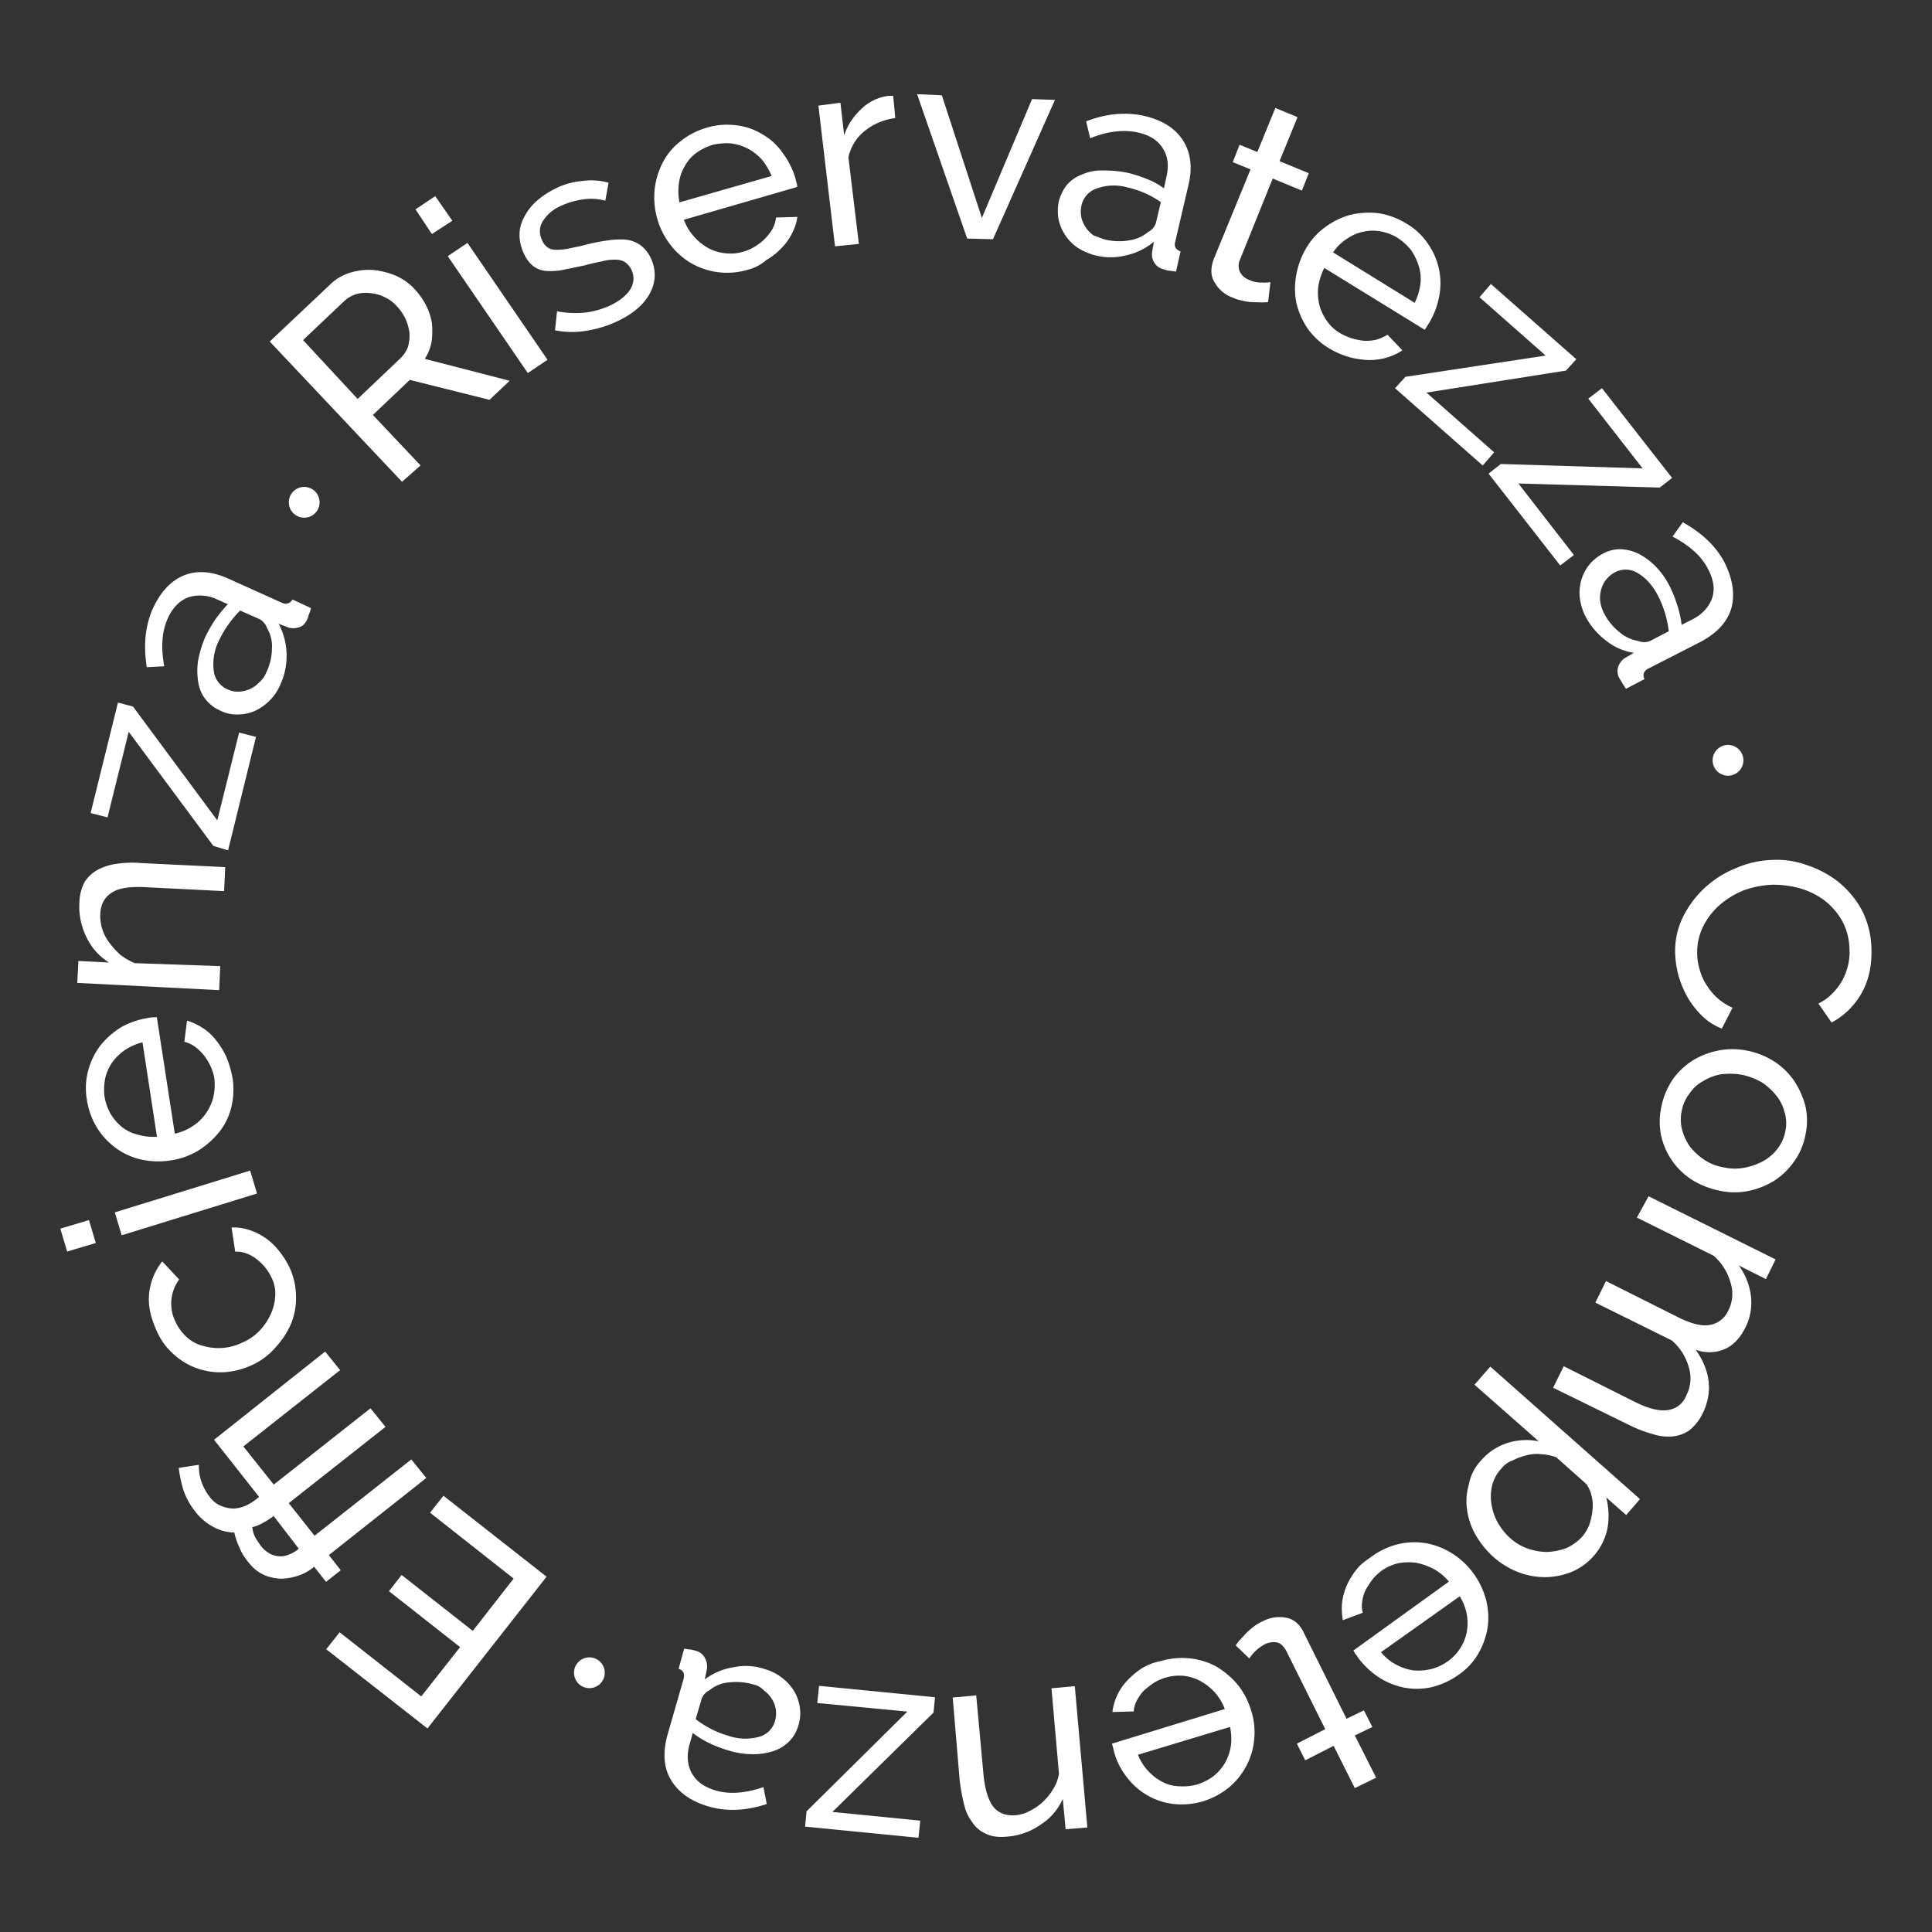<svg id="Livello_1" data-name="Livello 1" xmlns="http://www.w3.org/2000/svg" viewBox="0 0 800 800"><rect x="0" y="0" width="800" height="800" fill="#333333" stroke="none"/><defs><style>.cls-1{fill:#fff;}</style></defs><path class="cls-1" d="M771,376.94a39.35,39.35,0,0,0-9.54-11.59,42.5,42.5,0,0,0-13.09-7.07,36.6,36.6,0,0,0-14.38-2.2,40.36,40.36,0,0,0-15.18,3.4,41.72,41.72,0,0,0-21.94,20.25,31.91,31.91,0,0,0-3.22,15.18,41.35,41.35,0,0,0,1.48,9.4,42.11,42.11,0,0,0,3.86,9,37.29,37.29,0,0,0,6,7.54,23.54,23.54,0,0,0,8,5.05l4.42-8.62a24.07,24.07,0,0,1-6.51-4.22,26.4,26.4,0,0,1-4.45-5.51,22.7,22.7,0,0,1-2.69-6.19,24,24,0,0,1-1-6.41,24.29,24.29,0,0,1,2.36-11.08,28.93,28.93,0,0,1,6.8-9,35.84,35.84,0,0,1,10-6.17,40,40,0,0,1,11.92-2.35,41.18,41.18,0,0,1,11.34,1.44,31.85,31.85,0,0,1,10.14,4.94,28.81,28.81,0,0,1,7.45,8.53A25.64,25.64,0,0,1,765.82,393a21.58,21.58,0,0,1-.48,6.18,24.74,24.74,0,0,1-2.13,6.11,24.05,24.05,0,0,1-4,5.6,19.63,19.63,0,0,1-6.26,4.64l5.47,7.87a30.74,30.74,0,0,0,12.24-11.84c3.07-5.25,4.44-11.47,4.28-18.53A37.26,37.26,0,0,0,771,376.94Z"/><path class="cls-1" d="M742.7,447.24a29.62,29.62,0,0,0-8.32-7.89,32.13,32.13,0,0,0-11-4.31,30.86,30.86,0,0,0-11.73-.06A32.7,32.7,0,0,0,701,439.07a29.5,29.5,0,0,0-8.36,7.9,31.1,31.1,0,0,0-4.74,11.49,28.94,28.94,0,0,0-.07,11.73,29.28,29.28,0,0,0,13,18.49,34.93,34.93,0,0,0,11,4.31,28.89,28.89,0,0,0,11.88.21,32.92,32.92,0,0,0,10.64-4.09,29.65,29.65,0,0,0,8.36-7.9,27.43,27.43,0,0,0,4.9-11.35,27.76,27.76,0,0,0-.1-12.17A35.24,35.24,0,0,0,742.7,447.24Zm-3.41,21.05a16.42,16.42,0,0,1-3.13,7.2,19.47,19.47,0,0,1-5.93,5.24,26.23,26.23,0,0,1-7.69,2.75,20.63,20.63,0,0,1-8.57-.06,20.16,20.16,0,0,1-8.11-3.08,25.73,25.73,0,0,1-6-5.44,21.61,21.61,0,0,1-3.33-7.07,16.5,16.5,0,0,1-.19-7.65,16.29,16.29,0,0,1,3.13-7.21,15.68,15.68,0,0,1,5.62-5.22,21.06,21.06,0,0,1,7.54-2.9,29.29,29.29,0,0,1,8.73.2,29,29,0,0,1,8.1,3.09,25.58,25.58,0,0,1,6,5.44,17.62,17.62,0,0,1,3.47,6.91A15.32,15.32,0,0,1,739.29,468.29Z"/><path class="cls-1" d="M677.79,504.17,709.62,520a23,23,0,0,1,7,11.25,15,15,0,0,1-1,11.47,10.17,10.17,0,0,1-7.7,5.92c-3.43.61-7.84-.55-13.53-3.44L665,530.46l-4.4,8.92,31.67,15.68a22.64,22.64,0,0,1,7,11,15.6,15.6,0,0,1-1,11.77,9.47,9.47,0,0,1-7.85,6.07c-3.58.47-8-.69-13.53-3.44l-29.38-14.74-4.4,8.92,32,15.67a50.53,50.53,0,0,0,9.18,3.49,20.81,20.81,0,0,0,8.31,1,15,15,0,0,0,7-2.58,20.81,20.81,0,0,0,5.4-6.86c4.26-8.76,3.41-17.59-2.85-26.47a16.23,16.23,0,0,0,11.57-.08c3.55-1.37,6.57-4.36,8.78-8.67a22.86,22.86,0,0,0,2.56-13.2A27,27,0,0,0,720,524l11.23,5.65,4-8.15-52.59-26.15Z"/><path class="cls-1" d="M610.56,573.39l26.61,23.43a25.67,25.67,0,0,0-12.6.58,24.09,24.09,0,0,0-11.24,7.28,19.81,19.81,0,0,0-5.11,10,24.82,24.82,0,0,0-.73,10.56,28.92,28.92,0,0,0,3.63,10.51,36.91,36.91,0,0,0,7.63,9.27,34.51,34.51,0,0,0,10,6,31.41,31.41,0,0,0,11.06,2.05,30.29,30.29,0,0,0,10.88-2.15,25,25,0,0,0,9.32-6.74,24.57,24.57,0,0,0,5.64-11.53,29.77,29.77,0,0,0-.57-12.6l8.29,7.29,5.72-6.58-62-54.89Zm33.83,30,12.52,11.15a13.61,13.61,0,0,1,2.19,5.16,16,16,0,0,1,.27,6,26,26,0,0,1-1.38,5.93,18.18,18.18,0,0,1-2.94,4.79,20.15,20.15,0,0,1-6.56,4.66,27,27,0,0,1-7.74,1.56,24.66,24.66,0,0,1-8.19-1.43,21.33,21.33,0,0,1-7.26-4.33,25.5,25.5,0,0,1-5.09-6.38,22.5,22.5,0,0,1-2.6-7.55,19.46,19.46,0,0,1,.25-7.83,15.9,15.9,0,0,1,3.89-7.09,10.37,10.37,0,0,1,4.8-3.38,25.41,25.41,0,0,1,5.62-2.06,17,17,0,0,1,6.15-.43A22.14,22.14,0,0,1,644.39,603.41Z"/><path class="cls-1" d="M610.18,651.58a32,32,0,0,0-8.64-8.18,30.14,30.14,0,0,0-10.72-4.32,29.11,29.11,0,0,0-11.41.22,30.9,30.9,0,0,0-11.34,5.18c-2.48,1.77-4.52,3.06-6.23,5.25a30.48,30.48,0,0,0-4.2,6.8,27.53,27.53,0,0,0-1.93,7.16,29.44,29.44,0,0,0,.32,7.2l8.28-3.09a10.29,10.29,0,0,1-.21-4.8,14.22,14.22,0,0,1,1.44-4.72,42.39,42.39,0,0,1,2.81-4.34,22.06,22.06,0,0,1,3.89-3.64,19.46,19.46,0,0,1,6.78-3,24.41,24.41,0,0,1,7.36-.19,25.89,25.89,0,0,1,7.18,2.53,21.39,21.39,0,0,1,6.4,5.27l-39.6,28.57a5.55,5.55,0,0,1,.81,1.31,9.23,9.23,0,0,1,1.28,1.75,34.64,34.64,0,0,0,8.32,7.89,30.54,30.54,0,0,0,10.42,4.33,28.52,28.52,0,0,0,11.27-.06,31.69,31.69,0,0,0,11.2-5,27.06,27.06,0,0,0,8.47-8.95A31.66,31.66,0,0,0,616,673.86a30,30,0,0,0-.68-11.55A33.5,33.5,0,0,0,610.18,651.58Zm-2.82,24.18a19.46,19.46,0,0,1-8,12.24,20.73,20.73,0,0,1-6.93,3.17,24.17,24.17,0,0,1-7.34.49,22,22,0,0,1-7-2.39,20.72,20.72,0,0,1-6.25-5.12L604.44,661a21.37,21.37,0,0,1,2.88,7.23A20.68,20.68,0,0,1,607.36,675.76Z"/><path class="cls-1" d="M568.25,715.12l-3.47-6.9-7.21,3.48-17.52-35.27c-1.68-3.83-4.33-6-7.51-6.57a14.85,14.85,0,0,0-9.71,1.49,17.61,17.61,0,0,0-4,2.44,30.3,30.3,0,0,0-3.17,2.85l-2.44,2.66c-.72.79-1.13,1.56-1.56,2l5.66,5.45a15.49,15.49,0,0,1,2.27-2.81,17,17,0,0,1,4.37-3.2,8.3,8.3,0,0,1,4.63-.67c1.51.24,2.77,1.38,3.9,3.28L548.75,716,537,722l3.47,6.91,11.76-6L561,740.41l8.83-4.31L561,718.61Z"/><path class="cls-1" d="M512.44,697.53a34.7,34.7,0,0,0-8.75-7.42,29.22,29.22,0,0,0-11-3.41,31.41,31.41,0,0,0-12.27,1.17,22.77,22.77,0,0,0-7.54,2.9,33.26,33.26,0,0,0-6.08,5.08,22.82,22.82,0,0,0-6.17,13.06l8.85-.25a10.12,10.12,0,0,1,1.3-4.57,18.56,18.56,0,0,1,2.82-4,44,44,0,0,1,4.07-3.19,20.2,20.2,0,0,1,12.19-3,19,19,0,0,1,7,2.08,23.15,23.15,0,0,1,6.07,4.69,22,22,0,0,1,4.23,7L460.48,722c0,.3.19.74.37,1.49s.37,1.48.55,2.23A29.37,29.37,0,0,0,466.68,736,28.25,28.25,0,0,0,486,747a31.43,31.43,0,0,0,12.28-1.16,32.06,32.06,0,0,0,10.86-5.91,29.76,29.76,0,0,0,7.1-9,28.87,28.87,0,0,0,3.12-11A29.18,29.18,0,0,0,518,708.09,31.08,31.08,0,0,0,512.44,697.53Zm-2.76,25.38a21.14,21.14,0,0,1-2.39,7,20.6,20.6,0,0,1-4.71,5.48,23.41,23.41,0,0,1-6.61,3.46,22.49,22.49,0,0,1-7.63.8,15.53,15.53,0,0,1-7-1.79,21.48,21.48,0,0,1-5.91-4.54,20.54,20.54,0,0,1-4.21-6.72l38.11-11.51A23,23,0,0,1,509.68,722.91Z"/><path class="cls-1" d="M435.39,699.09l3.1,35.34a16.65,16.65,0,0,1-2.42,6.42,24.41,24.41,0,0,1-4.27,5.31,23.17,23.17,0,0,1-5.39,3.7,14.61,14.61,0,0,1-5.93,1.77c-4.05.34-7-.88-9.18-3.48-2.08-2.77-3.48-7.21-4.07-13.5l-3-32.63-9.73.89,2.91,34.6a85.73,85.73,0,0,0,1.79,9.68,19.56,19.56,0,0,0,3.5,7.51,12.6,12.6,0,0,0,5.77,4.7c2.16,1.1,5,1.42,8.47,1.11a27.49,27.49,0,0,0,14-5,24.13,24.13,0,0,0,9.14-10.64l1.17,12.58,9-.72-5.2-58.53Z"/><polygon class="cls-1" points="338.42 705.18 375.71 708.74 333.98 750.03 333.37 756.37 380.32 760.99 381.06 753.89 344.67 750.29 386.55 709.14 387.17 702.8 339.15 698.08 338.42 705.18"/><path class="cls-1" d="M328.71,700.07a20.06,20.06,0,0,0-4.9-5.34,20.64,20.64,0,0,0-7.08-3.58,24.49,24.49,0,0,0-13.11-.75,26.54,26.54,0,0,0-11.79,5l.86-4.09a7.32,7.32,0,0,0-.81-4.78,5.76,5.76,0,0,0-3.9-3,15.49,15.49,0,0,0-2.12-.5c-.6,0-1.52-.23-2.57-.33L281,691c2,.66,2.65,2.13,2,4.42l-6.62,23c-1.94,7.15-1.65,13.46,1.44,18.58s8.06,8.8,15.53,11,15.56,1.84,24.15-1l-1.36-7c-7.55,2.6-14.3,3.06-19.94,1.37q-7.08-2.16-9.79-7.22c-1.81-3.38-2.14-7.42-.84-12l1.29-4.57a38.79,38.79,0,0,0,6.81,4.2,53.76,53.76,0,0,0,8.1,3.09,33.3,33.3,0,0,0,9.84,1.5,26.57,26.57,0,0,0,8.66-1.3,16.36,16.36,0,0,0,6.58-4.06,15.21,15.21,0,0,0,3.76-6.63,16.61,16.61,0,0,0,.56-7.54A18.26,18.26,0,0,0,328.71,700.07Zm-7.84,12.69a9.29,9.29,0,0,1-6.78,6.47,21.57,21.57,0,0,1-12.49-.48,39.65,39.65,0,0,1-13.54-6.9l2.47-8.38a6.44,6.44,0,0,1,3.3-3.61,14.3,14.3,0,0,1,8.12-3.22,25.45,25.45,0,0,1,10.11.89,8.14,8.14,0,0,1,4.32,2.5,12.31,12.31,0,0,1,3.32,3.61,11.14,11.14,0,0,1,1.17,9.12Z"/><polygon class="cls-1" points="178.07 626.37 212.68 653.65 195.77 675.32 166.31 652.17 161.05 658.87 190.51 682.03 174.44 702.45 140.63 675.89 135.08 682.91 177 715.72 226.32 652.88 183.62 619.36 178.07 626.37"/><path class="cls-1" d="M136.18,643.92,176.52,612l-6.21-7.68-40.06,31.6-10.68-13.5,40.06-31.59-6.21-7.69-40.06,31.6-12.59-15.81,40.07-31.59-6.21-7.69-46,36.53,18.66,23.65-1.16.95a22.83,22.83,0,0,1-4.54,2.77,15.19,15.19,0,0,1-5.06,1.13,15.59,15.59,0,0,1-5-1.12,11.07,11.07,0,0,1-4.67-3.7,22.27,22.27,0,0,1-3.61-6.75,20.79,20.79,0,0,1-.9-6.57L74,607.83a61.37,61.37,0,0,0,1.73,8.49,29.12,29.12,0,0,0,5.09,9.54,23.1,23.1,0,0,0,7.82,6.56A18.91,18.91,0,0,0,97,634.59,34.37,34.37,0,0,0,99,640.51a24,24,0,0,0,3.9,6.43,17,17,0,0,0,6.25,5.13,18.85,18.85,0,0,0,7.13,1.63,23.25,23.25,0,0,0,7.16-1.23,19.85,19.85,0,0,0,6.31-3.45l.29-.31L135,655l6.1-4.79Zm-12.88-2.27a13.48,13.48,0,0,1-3.52,2,8.9,8.9,0,0,1-3.88.78,9.94,9.94,0,0,1-4-1,12.28,12.28,0,0,1-3.75-3.14,40.56,40.56,0,0,1-2.42-3.65,11.54,11.54,0,0,1-1.25-4.3,14.52,14.52,0,0,0,4.58-1.86,28.14,28.14,0,0,0,4.24-2.75l10.38,13.5Z"/><path class="cls-1" d="M93.22,568.17a32.14,32.14,0,0,0,11.44-3.07,28.81,28.81,0,0,0,9.73-7.51,33.83,33.83,0,0,0,6.18-9.61,27.88,27.88,0,0,0,2-11.36,29.07,29.07,0,0,0-2.79-12,35,35,0,0,0-4.53-7,25.76,25.76,0,0,0-12.41-8.45,21.42,21.42,0,0,0-6.95-.89l1.5,10a10.79,10.79,0,0,1,4.09.57,14,14,0,0,1,4.15,2.06,20.47,20.47,0,0,1,3.76,3.44,19.69,19.69,0,0,1,2.9,4.38,15,15,0,0,1,1.7,7.59,21.58,21.58,0,0,1-1.76,7.59,24.66,24.66,0,0,1-4.5,6.82,20.84,20.84,0,0,1-7.29,5.15A22.16,22.16,0,0,1,92,558.16a22.53,22.53,0,0,1-7.86-.85,15.51,15.51,0,0,1-6.77-3.59,19.49,19.49,0,0,1-4.64-6.26,16.88,16.88,0,0,1,1.45-17.65l-7-7.5a25.72,25.72,0,0,0-5.42,13.18c-.52,5,.61,10,3,15.34a27.54,27.54,0,0,0,7.22,10,28,28,0,0,0,9.88,5.86A28.81,28.81,0,0,0,93.22,568.17Z"/><polygon class="cls-1" points="103.58 484.72 47.54 502.01 50.38 511.5 106.42 494.21 103.58 484.72"/><rect class="cls-1" x="26.16" y="506.77" width="12.38" height="9.9" transform="translate(-145.04 30.64) rotate(-16.62)"/><path class="cls-1" d="M58.58,480.16a32.37,32.37,0,0,0,12,.35,30.34,30.34,0,0,0,11.4-4,35.06,35.06,0,0,0,8.67-7.61,26.17,26.17,0,0,0,5.1-10.3,31.11,31.11,0,0,0,.49-12.5,42.31,42.31,0,0,0-2.65-8.75,34.72,34.72,0,0,0-4.21-6.72,21.83,21.83,0,0,0-5.49-5,25.32,25.32,0,0,0-6.45-3l-1.11,8.77a12.19,12.19,0,0,1,4.46,2.06A20.84,20.84,0,0,1,84.45,437a23.49,23.49,0,0,1,2.76,4.53,20.94,20.94,0,0,1,1.58,5.19,23.71,23.71,0,0,1-.42,7.39,19.47,19.47,0,0,1-3,6.75,18.52,18.52,0,0,1-5.47,5.36,21.37,21.37,0,0,1-7.52,3.2l-7.44-48.22-1.5.07a11.87,11.87,0,0,0-2.24.26,34.12,34.12,0,0,0-11,3.8,34,34,0,0,0-8.53,7.46,29.77,29.77,0,0,0-5.1,10.3A28,28,0,0,0,36,455.49a30.57,30.57,0,0,0,4.29,11.68,30,30,0,0,0,7.89,8.36A28.53,28.53,0,0,0,58.58,480.16ZM43.28,454.1a24.93,24.93,0,0,1,.26-7.53A19.94,19.94,0,0,1,46.4,440a22.14,22.14,0,0,1,5.32-5.2A24,24,0,0,1,59,431.59l6,39.11a22.45,22.45,0,0,1-7.85-.84,16.76,16.76,0,0,1-6.61-3.16,21.19,21.19,0,0,1-4.76-5.49A22.3,22.3,0,0,1,43.28,454.1Z"/><path class="cls-1" d="M91.19,400.06l-35.38-1.24a26.6,26.6,0,0,1-6-3.48,35.33,35.33,0,0,1-4.58-5.06,18.32,18.32,0,0,1-3.7-12c.27-4.07,1.8-6.7,4.72-8.64s7.55-2.6,13.88-2.28L92.8,369l.45-9.94L58.3,357.37a42.24,42.24,0,0,0-9.76.29,23.08,23.08,0,0,0-8,2.47,14.78,14.78,0,0,0-5.49,5.06,19.3,19.3,0,0,0-2.17,8.37A28.41,28.41,0,0,0,35.78,388a24.7,24.7,0,0,0,9.35,10.55l-12.66-.63L32,407l58.76,3Z"/><polygon class="cls-1" points="53.3 303.03 88.35 350.28 94.44 352.11 106 305.13 99.01 303.35 89.97 339.69 55.08 292.58 48.84 290.91 37.53 336.67 44.52 338.46 53.3 303.03"/><path class="cls-1" d="M68,275.89c-1.41-7.9-1-14.39,1.51-19.91,2-4.45,4.93-7.29,8.48-8.65a16.39,16.39,0,0,1,12.07.95l4.29,1.91a54.57,54.57,0,0,0-5.13,6.24A55.7,55.7,0,0,0,84.9,264,45.28,45.28,0,0,0,82,273.75a28.45,28.45,0,0,0,.09,8.71,15,15,0,0,0,3,7.08,15.69,15.69,0,0,0,6.08,4.68,14.59,14.59,0,0,0,7.14,1.63,18.46,18.46,0,0,0,7-1.37,21,21,0,0,0,6.12-4.19,20.1,20.1,0,0,0,4.52-6.52,28.51,28.51,0,0,0,2.72-13,28.2,28.2,0,0,0-3.27-12.48l3.82,1.48a7.1,7.1,0,0,0,4.66-.06c1.49-.37,2.63-1.63,3.45-3.47.27-.61.39-1.37.66-2a18.51,18.51,0,0,0,.79-2.44l-7.67-3.56c-1,1.7-2.61,2.22-4.6,1.26l-21.79-9.83q-10.36-4.71-18.56-1.4c-5.46,2.2-9.76,6.91-13,14-3,7-3.84,14.91-2.38,24Zm31.43-23.08,8,3.54a6.75,6.75,0,0,1,3.17,3.77,14.61,14.61,0,0,1,2,8.47,23.28,23.28,0,0,1-2.27,9.73,11.08,11.08,0,0,1-3.11,4.35,11.71,11.71,0,0,1-3.93,2.73,12.45,12.45,0,0,1-4.62,1,9.62,9.62,0,0,1-4.56-1,9.5,9.5,0,0,1-5.6-7.71,21.48,21.48,0,0,1,2.14-12.42A45.13,45.13,0,0,1,99.43,252.81Z"/><path class="cls-1" d="M174.13,192.72,154.4,171.83l15.28-14.53,33,8.26,8.36-7.89L175.9,148.6a19.88,19.88,0,0,0,2.83-7.19,32.91,32.91,0,0,0,.1-7.68,26.37,26.37,0,0,0-2.44-7.4,32.13,32.13,0,0,0-4.65-6.55,23.55,23.55,0,0,0-7.62-5.52,32.53,32.53,0,0,0-9.27-2.43,26,26,0,0,0-9.58,1,20.21,20.21,0,0,0-8.64,5.06l-24.94,23.53,54.78,58.08Zm-48.64-51.89,17-16.11a12.92,12.92,0,0,1,5-2.93,15.35,15.35,0,0,1,5.84-.42,16.77,16.77,0,0,1,5.94,1.68,15.58,15.58,0,0,1,5.13,3.83,20,20,0,0,1,3.55,5.25,20.55,20.55,0,0,1,1.61,5.79,17.32,17.32,0,0,1-.64,5.74,12.68,12.68,0,0,1-3.24,4.81L148.09,165.2Z"/><polygon class="cls-1" points="187.3 91.41 180.22 81.21 172.05 86.69 178.83 96.9 187.3 91.41"/><polygon class="cls-1" points="185.4 106.07 218.55 154.47 226.72 148.98 193.57 100.59 185.4 106.07"/><path class="cls-1" d="M265,101.38a12.94,12.94,0,0,0-5.81-2.14,33.73,33.73,0,0,0-7.8.35,81.53,81.53,0,0,0-10.27,2.13c-2.53.56-4.62,1-6.41,1.34a25.22,25.22,0,0,1-4.64.36,5.62,5.62,0,0,1-3.2-.9,6.45,6.45,0,0,1-2.22-2.61c-1.49-3.09-1.46-5.64.08-8.27a16.38,16.38,0,0,1,7.08-6.18,32.66,32.66,0,0,1,9.2-2.83,23.21,23.21,0,0,1,9.64.46L252,75.67a26.47,26.47,0,0,0-11.16-.7,30.51,30.51,0,0,0-12,3.71,34.09,34.09,0,0,0-7.28,5.14,23.4,23.4,0,0,0-4.67,6.38,15.47,15.47,0,0,0-1.78,7.3,18.89,18.89,0,0,0,2,7.87,13.14,13.14,0,0,0,3.67,4.79,10.06,10.06,0,0,0,5.06,2,26.87,26.87,0,0,0,6.9-.32c2.53-.56,5.66-1.16,9.23-1.92,2.67-.73,5.2-1.29,7.29-1.69a18.68,18.68,0,0,1,5.53-.7,7.48,7.48,0,0,1,4,1,8.33,8.33,0,0,1,2.45,10.86c-1.54,2.63-4.14,4.85-8,6.83a35.69,35.69,0,0,1-10.68,3.19,41.22,41.22,0,0,1-11.9-.51l-.85,7.86a35.7,35.7,0,0,0,13.39.14,47.34,47.34,0,0,0,13.48-4.38c6.32-3.14,10.64-7.25,12.84-11.86s2.13-9.56-.35-14.41A13.86,13.86,0,0,0,265,101.38Z"/><path class="cls-1" d="M286.24,109a29.87,29.87,0,0,0,23.43,2.69,18.66,18.66,0,0,0,7.63-4,25,25,0,0,0,6.24-4.95,21.62,21.62,0,0,0,4.39-6.06,20.8,20.8,0,0,0,2.25-6.87l-8.86.26a12.38,12.38,0,0,1-1.44,4.72,20.43,20.43,0,0,1-3.13,4.06,21.34,21.34,0,0,1-4.06,3.19,19.75,19.75,0,0,1-4.86,2.17,18.19,18.19,0,0,1-7.49.65,18.89,18.89,0,0,1-7-2.09A23.18,23.18,0,0,1,287.4,98a22,22,0,0,1-4.22-7l46.88-13.57a3.36,3.36,0,0,0-.22-1.64c-.18-.74-.37-1.49-.55-2.23A33.2,33.2,0,0,0,324,63.21a25.13,25.13,0,0,0-8.31-7.59A26.15,26.15,0,0,0,305,51.9a29.21,29.21,0,0,0-12.43,1,31.18,31.18,0,0,0-11,5.76,26.38,26.38,0,0,0-7.27,8.9,31.73,31.73,0,0,0-3.25,11.13,32.41,32.41,0,0,0,1.14,12,31.51,31.51,0,0,0,5.45,10.72A29.75,29.75,0,0,0,286.24,109Zm-5.1-33.14a17.62,17.62,0,0,1,2.39-7,16.46,16.46,0,0,1,4.71-5.48A24.14,24.14,0,0,1,295,60a25.66,25.66,0,0,1,7.49-.64,20.66,20.66,0,0,1,7,2.09A21.53,21.53,0,0,1,315.42,66a26.44,26.44,0,0,1,4.07,6.88L281.35,83.8A23.56,23.56,0,0,1,281.14,75.84Z"/><path class="cls-1" d="M355.64,101l-4.33-35.88a19.27,19.27,0,0,1,6.87-11,25.28,25.28,0,0,1,12.54-5.23l-.86-9.13a3.91,3.91,0,0,0-1.36-.09,9.66,9.66,0,0,0-1.94.24,19.71,19.71,0,0,0-10.13,5.43A26.07,26.07,0,0,0,349.55,56L348,42.56l-9.12,1.17L345.76,102Z"/><polygon class="cls-1" points="411.17 99.06 436.83 41.36 427.35 41.04 406.57 90.25 389.99 39.44 379.75 39.01 400.49 98.79 411.17 99.06"/><path class="cls-1" d="M477.8,100.08l-.71,4.24a6.28,6.28,0,0,0,1,4.62,6,6,0,0,0,4.18,2.66,5.57,5.57,0,0,0,2.13.51c.76.11,1.51.23,2.57.33l1.88-8.35c-2-.66-2.8-2-2.15-4.26l5.42-23.25c1.77-7.3.89-13.57-2.34-18.53s-8.5-8.34-16.09-10.09c-7.44-1.62-15.53-1-23.95,2.29l1.67,7c7.38-3,14-3.64,19.73-2.4,5,1.12,8.27,3.23,10.37,6.59s2.58,7.25,1.44,12l-1,4.56a28.2,28.2,0,0,0-7.09-3.89,52.62,52.62,0,0,0-8.24-2.63,50.17,50.17,0,0,0-10.11-.89A19.65,19.65,0,0,0,448,72.28a15.24,15.24,0,0,0-6.27,4.35,18.56,18.56,0,0,0-3.3,6.76,20.31,20.31,0,0,0-.12,7.37,19.22,19.22,0,0,0,7.9,11.82,25.74,25.74,0,0,0,20.13,3.14A26.46,26.46,0,0,0,477.8,100.08Zm-20.18-.88c-1.83-.52-3.21-1.21-4.58-1.6a12.22,12.22,0,0,1-3.46-3.45,12.84,12.84,0,0,1-1.85-4.27,13.2,13.2,0,0,1,.08-4.81A9.59,9.59,0,0,1,454.26,78a20.73,20.73,0,0,1,12.46-.42,38.78,38.78,0,0,1,13.95,6.12l-2,8.51A6.36,6.36,0,0,1,475.52,96a16,16,0,0,1-7.81,3.51A25.19,25.19,0,0,1,457.62,99.2Z"/><path class="cls-1" d="M510.42,123.24a17.41,17.41,0,0,0,4.26,1.31,19.25,19.25,0,0,0,4.09.56c1.36.09,2.56,0,3.61.14l2.7-.13,1-8.31a13.84,13.84,0,0,1-3.6.17,11.52,11.52,0,0,1-5.31-1.11,7.08,7.08,0,0,1-3.59-3,6,6,0,0,1-.23-5.1L527,73.93l12.1,5,2.83-7.2-12.1-5,7.45-18.23-9.19-3.79-7.45,18.23-7.35-3-2.83,7.2,7.35,3-15,36.61c-1.63,4-1.62,7.44.16,10.22A14.11,14.11,0,0,0,510.42,123.24Z"/><path class="cls-1" d="M536.75,113.92a30.22,30.22,0,0,0,.07,11.57,31.71,31.71,0,0,0,4.69,10.61,30,30,0,0,0,9.09,8.3,36.32,36.32,0,0,0,8.28,3.53,35.8,35.8,0,0,0,7.87,1.15,25.12,25.12,0,0,0,7.47-1,25.5,25.5,0,0,0,6.48-3l-6.16-6.48a20,20,0,0,1-4.41,2,19.75,19.75,0,0,1-5.09.54,31.41,31.41,0,0,1-5.16-1A24.21,24.21,0,0,1,555,138a17.47,17.47,0,0,1-5.49-5,20.88,20.88,0,0,1-3.16-6.62,21.9,21.9,0,0,1-.49-7.65,26.59,26.59,0,0,1,2.5-7.78l41.59,25.61a13,13,0,0,1,.85-1.24c.27-.61.7-1.08,1.12-1.85a33,33,0,0,0,4-10.71,28.33,28.33,0,0,0-4.59-21.74,26.87,26.87,0,0,0-9-8.46,30.63,30.63,0,0,0-11.62-4.28,33.3,33.3,0,0,0-11.55.68,31,31,0,0,0-10.29,5,27.91,27.91,0,0,0-8,8.79A33.35,33.35,0,0,0,536.75,113.92ZM557.57,99a17.83,17.83,0,0,1,6.78-3,17.28,17.28,0,0,1,7.36-.18,20.19,20.19,0,0,1,7,2.68,23.16,23.16,0,0,1,5.65,5.15,24.16,24.16,0,0,1,3.15,6.62,17.93,17.93,0,0,1,.64,7.49,25.3,25.3,0,0,1-2.36,7.63L552,104.51A19.38,19.38,0,0,1,557.57,99Z"/><polygon class="cls-1" points="581.95 156.04 577.65 160.75 613.97 192.76 618.68 187.29 590.66 162.56 648.42 153.46 652.72 148.75 617.34 117.6 612.63 123.08 640.02 147.23 581.95 156.04"/><polygon class="cls-1" points="621.46 192.13 616.38 196.12 646.05 234.14 651.72 229.83 628.74 200.21 687.29 201.89 692.37 197.9 663.34 160.75 657.67 165.07 680.17 193.95 621.46 192.13"/><path class="cls-1" d="M707.29,235.69c2.31,4.41,2.94,8.44,1.6,12.11s-4.06,6.65-8.32,8.79l-4.26,2.15a40.51,40.51,0,0,0-1.71-7.89,54.44,54.44,0,0,0-3.22-8.12,33.6,33.6,0,0,0-5.78-8.15,28.41,28.41,0,0,0-7-5.24,19.18,19.18,0,0,0-7.46-1.92,14.74,14.74,0,0,0-7.43,1.85,18.65,18.65,0,0,0-5.8,4.77,19.42,19.42,0,0,0-3.17,6.31,18.92,18.92,0,0,0-.57,7.24,23.9,23.9,0,0,0,2.29,7.56,30,30,0,0,0,8.42,10,24.22,24.22,0,0,0,11.66,5.18l-3.66,2.12a7,7,0,0,0-2.84,3.74,5.88,5.88,0,0,0,.67,4.93c.49.73.81,1.32,1.14,1.9a21.86,21.86,0,0,0,1.45,2.19l7.64-4c-.84-1.91-.31-3.44,1.75-4.44l21.6-11.05c6.75-3.62,10.91-8.17,12.61-13.81,1.54-5.78.65-12.06-2.81-19-3.46-6.61-9.27-12.21-17.29-16.65l-4.24,5.91C699.79,226,704.65,230.4,707.29,235.69Zm-23.91,29.66a6.31,6.31,0,0,1-5,.07,15.82,15.82,0,0,1-7.83-3.7,23.34,23.34,0,0,1-6.37-7.82,15.33,15.33,0,0,1-1.57-4.89,12.54,12.54,0,0,1,.38-4.83,11.46,11.46,0,0,1,5.69-7.18,9.43,9.43,0,0,1,9.49.32c3.39,2,6.08,5,8.39,9.39A43.53,43.53,0,0,1,691,261.39Z"/><path class="cls-1" d="M710.83,310.54a6.37,6.37,0,1,0,9-.41A6.36,6.36,0,0,0,710.83,310.54Z"/><path class="cls-1" d="M239.35,688.36a6.37,6.37,0,1,0,9-.41A6.36,6.36,0,0,0,239.35,688.36Z"/><path class="cls-1" d="M121.26,203.7a6.37,6.37,0,1,0,9-.41A6.38,6.38,0,0,0,121.26,203.7Z"/></svg>